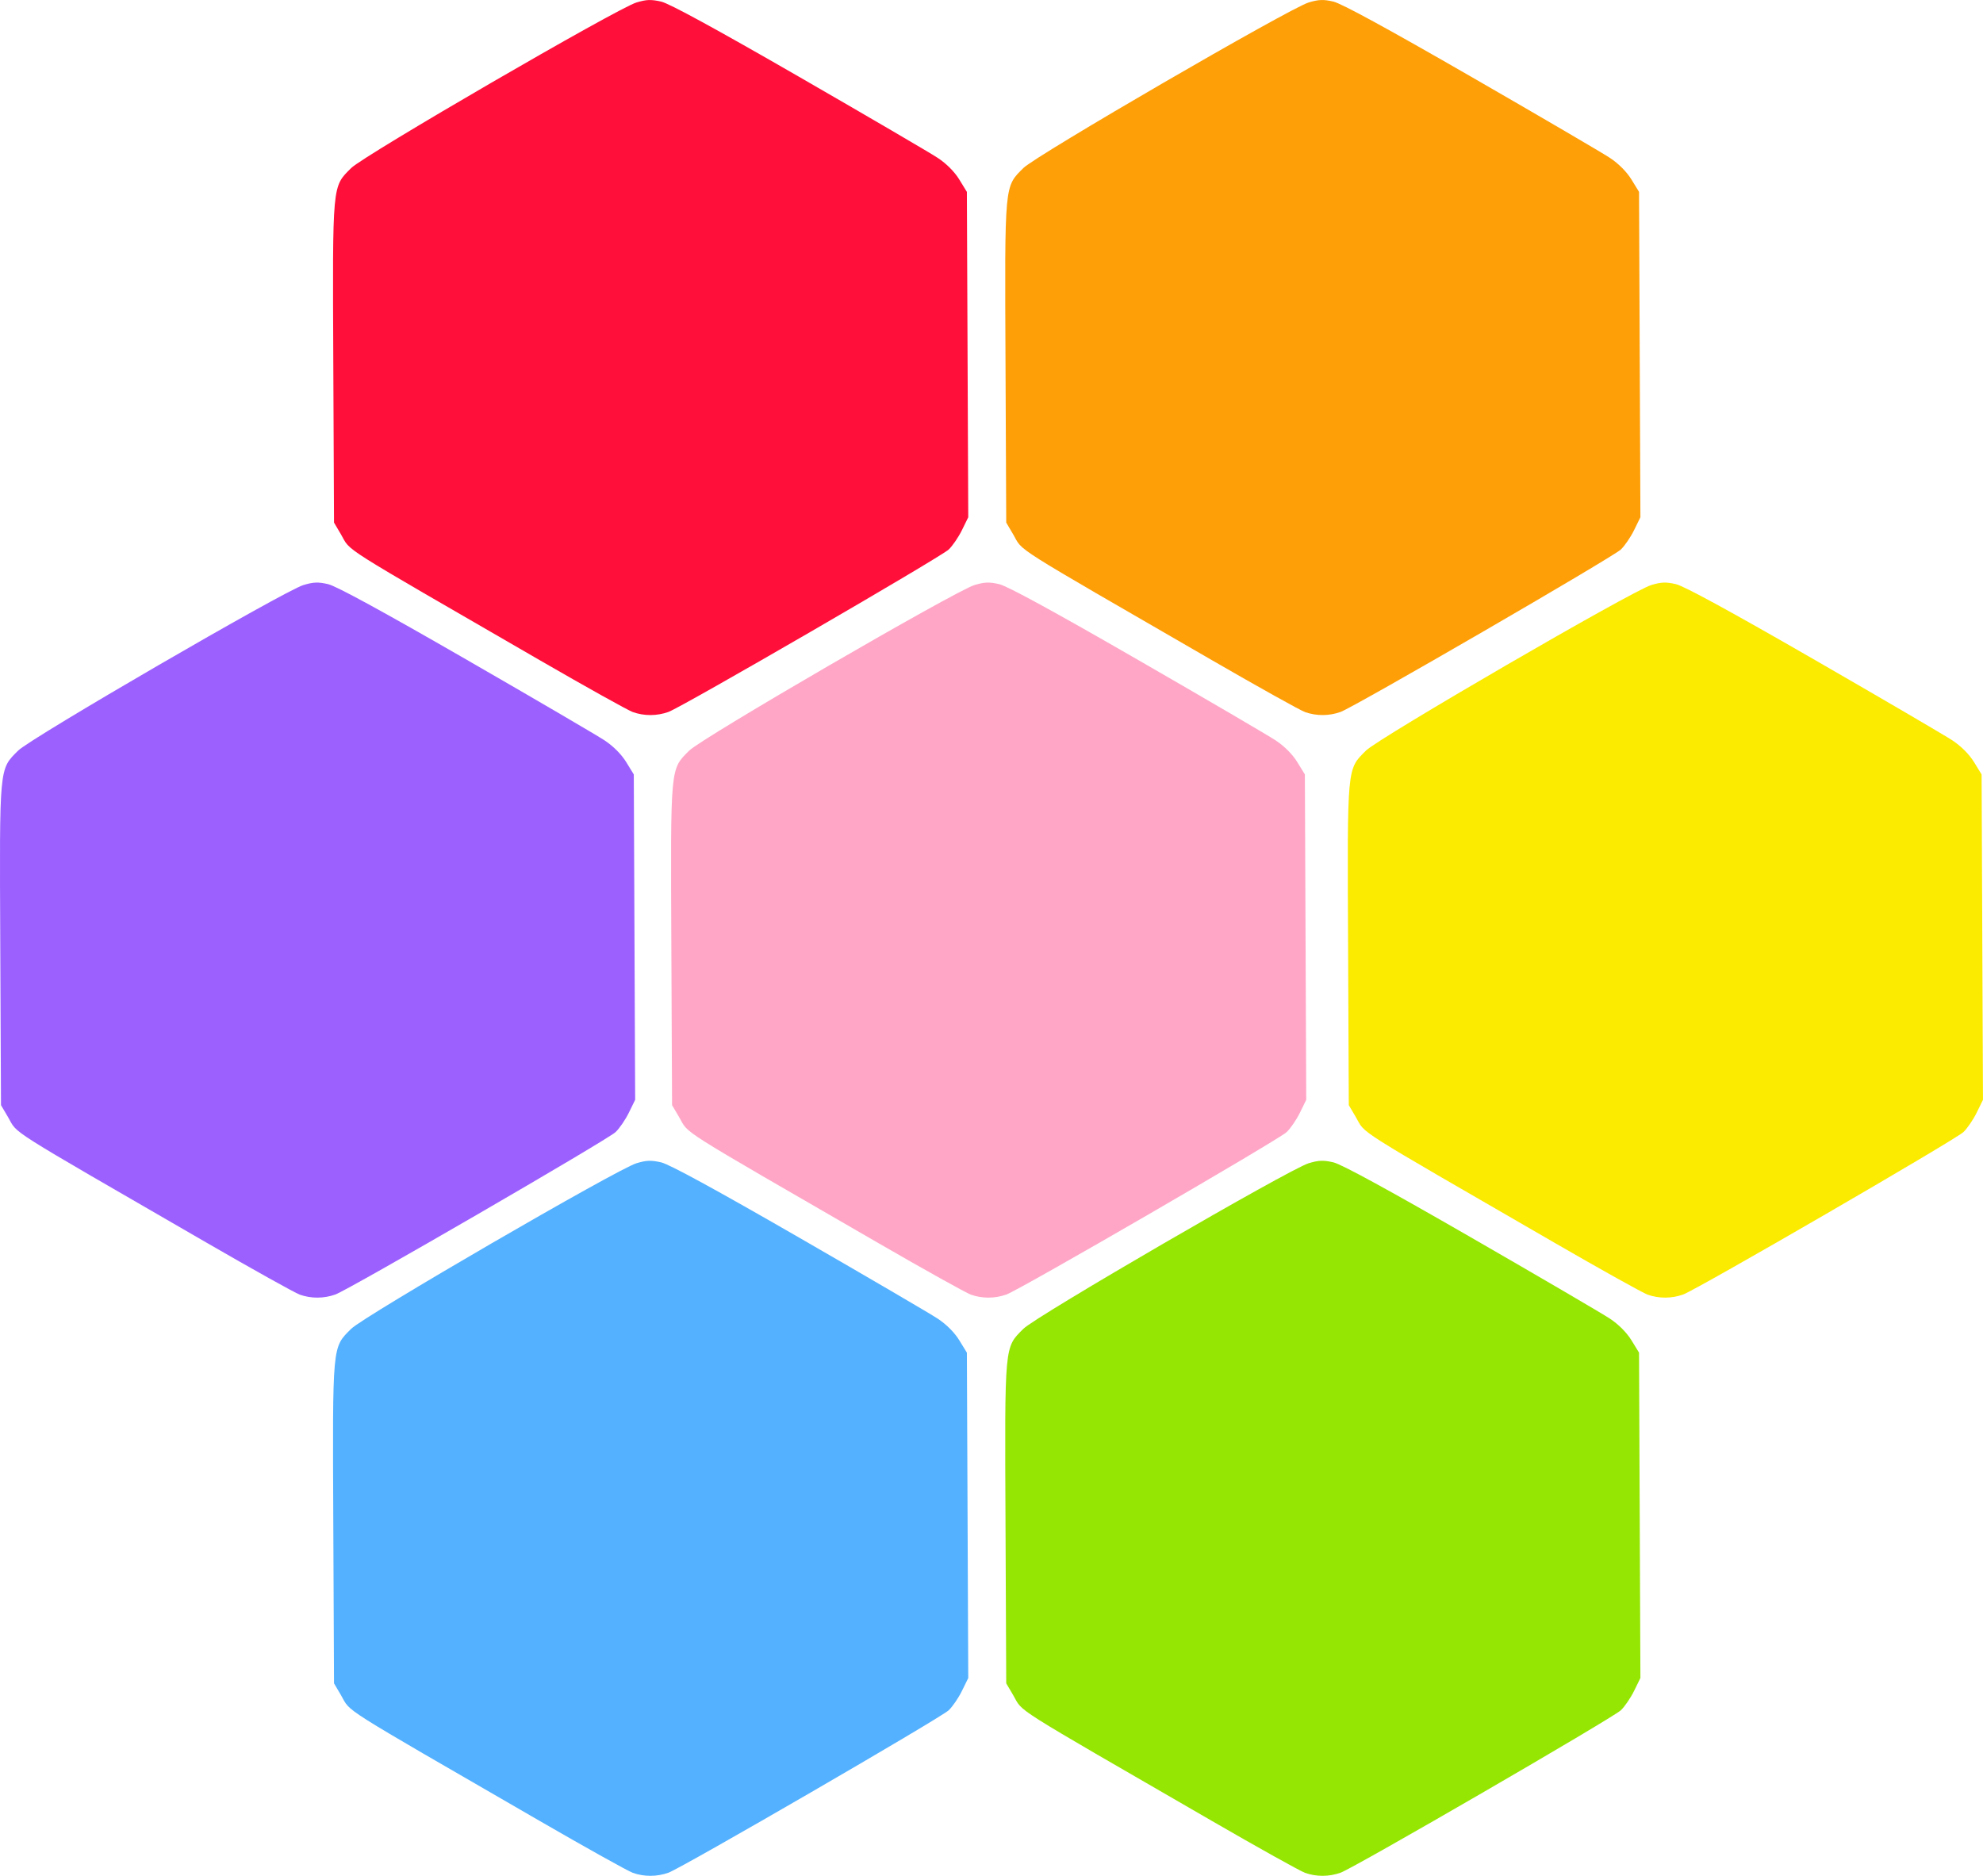 <?xml version="1.0" encoding="UTF-8" standalone="no"?> <svg xmlns:dc="http://purl.org/dc/elements/1.1/" xmlns:cc="http://creativecommons.org/ns#" xmlns:rdf="http://www.w3.org/1999/02/22-rdf-syntax-ns#" xmlns:svg="http://www.w3.org/2000/svg" xmlns="http://www.w3.org/2000/svg" xmlns:sodipodi="http://sodipodi.sourceforge.net/DTD/sodipodi-0.dtd" xmlns:inkscape="http://www.inkscape.org/namespaces/inkscape" width="66.593mm" height="62.991mm" viewBox="0 0 66.593 62.991" version="1.1" id="svg8" inkscape:version="1.0.2-2 (e86c870879, 2021-01-15)" sodipodi:docname="drawing.svg"><defs id="defs2"></defs><g inkscape:label="Layer 1" inkscape:groupmode="layer" id="layer1" transform="translate(-140.925,-104.174)"><path id="path851" style="fill:#ff0f3a;fill-opacity:1;stroke-width:0.085" d="m 162.714,104.175 c -0.124,0.005 -0.249,0.032 -0.417,0.083 -0.641,0.194 -9.15,5.133 -9.577,5.558 -0.644,0.641 -0.628,0.472 -0.602,6.538 l 0.024,5.368 0.235,0.399 c 0.353,0.6 -0.233,0.229 6.666,4.218 1.56,0.902 2.97,1.688 3.133,1.746 0.38,0.136 0.808,0.135 1.197,-0.004 0.454,-0.162 9.135,-5.194 9.411,-5.454 0.13,-0.123 0.33,-0.416 0.446,-0.653 l 0.211,-0.43 -0.023,-5.463 -0.023,-5.463 -0.256,-0.417 c -0.159,-0.259 -0.432,-0.533 -0.72,-0.723 -0.255,-0.169 -2.356,-1.397 -4.67,-2.731 -2.786,-1.605 -4.346,-2.456 -4.62,-2.519 -0.166,-0.038 -0.29,-0.056 -0.414,-0.052 z"></path><path style="fill:#fe9f07;fill-opacity:1;stroke-width:0.085" d="m 184.75,128.085 c -0.163,-0.058 -1.573,-0.844 -3.133,-1.746 -6.898,-3.988 -6.313,-3.618 -6.666,-4.218 l -0.235,-0.399 -0.024,-5.368 c -0.027,-6.065 -0.042,-5.896 0.601,-6.538 0.427,-0.425 8.936,-5.363 9.577,-5.558 0.337,-0.102 0.498,-0.108 0.831,-0.031 0.274,0.063 1.834,0.914 4.62,2.519 2.314,1.333 4.415,2.562 4.67,2.731 0.288,0.191 0.56,0.464 0.72,0.723 l 0.256,0.417 0.023,5.463 0.023,5.463 -0.211,0.431 c -0.116,0.237 -0.317,0.531 -0.446,0.653 -0.276,0.261 -8.956,5.292 -9.411,5.454 -0.388,0.139 -0.816,0.14 -1.197,0.004 z" id="path853"></path><path id="path856" style="fill:#54b1ff;fill-opacity:1;stroke-width:0.085" d="m 162.714,143.154 c -0.124,0.005 -0.249,0.032 -0.417,0.083 -0.641,0.194 -9.15,5.133 -9.577,5.558 -0.644,0.641 -0.628,0.472 -0.602,6.538 l 0.024,5.368 0.235,0.399 c 0.353,0.6 -0.233,0.229 6.666,4.218 1.56,0.902 2.97,1.688 3.133,1.746 0.38,0.136 0.808,0.135 1.197,-0.004 0.454,-0.162 9.135,-5.194 9.411,-5.454 0.13,-0.123 0.33,-0.416 0.446,-0.653 l 0.211,-0.43 -0.023,-5.463 -0.023,-5.463 -0.256,-0.417 c -0.159,-0.259 -0.432,-0.533 -0.72,-0.723 -0.255,-0.169 -2.356,-1.397 -4.67,-2.731 -2.786,-1.605 -4.346,-2.456 -4.62,-2.519 -0.166,-0.038 -0.29,-0.056 -0.414,-0.052 z"></path><path style="fill:#95e603;fill-opacity:1;stroke-width:0.085" d="m 184.75,167.064 c -0.163,-0.058 -1.573,-0.844 -3.133,-1.746 -6.898,-3.988 -6.313,-3.618 -6.666,-4.218 l -0.235,-0.399 -0.024,-5.368 c -0.027,-6.065 -0.042,-5.896 0.601,-6.538 0.427,-0.425 8.936,-5.363 9.577,-5.558 0.337,-0.102 0.498,-0.108 0.831,-0.031 0.274,0.063 1.834,0.914 4.62,2.519 2.314,1.333 4.415,2.562 4.67,2.731 0.288,0.191 0.56,0.464 0.72,0.723 l 0.256,0.417 0.023,5.463 0.023,5.463 -0.211,0.431 c -0.116,0.237 -0.317,0.531 -0.446,0.653 -0.276,0.261 -8.956,5.292 -9.411,5.454 -0.388,0.139 -0.816,0.14 -1.197,0.004 z" id="path858"></path><path style="fill:#fbeb00;fill-opacity:1;stroke-width:0.085" d="m 196.254,147.648 c -0.163,-0.058 -1.573,-0.844 -3.133,-1.746 -6.898,-3.988 -6.313,-3.618 -6.666,-4.218 l -0.235,-0.399 -0.024,-5.368 c -0.027,-6.065 -0.042,-5.896 0.601,-6.538 0.427,-0.425 8.936,-5.363 9.577,-5.558 0.337,-0.102 0.498,-0.108 0.831,-0.031 0.274,0.063 1.834,0.914 4.62,2.519 2.314,1.333 4.415,2.562 4.67,2.731 0.288,0.191 0.56,0.464 0.72,0.723 l 0.256,0.417 0.023,5.463 0.023,5.463 -0.211,0.431 c -0.116,0.237 -0.317,0.531 -0.446,0.653 -0.276,0.261 -8.956,5.292 -9.411,5.454 -0.388,0.139 -0.816,0.14 -1.197,0.004 z" id="path860"></path><path style="fill:#ffa6c6;fill-opacity:1;stroke-width:0.085" d="m 173.528,147.648 c -0.163,-0.058 -1.573,-0.844 -3.133,-1.746 -6.898,-3.988 -6.313,-3.618 -6.666,-4.218 l -0.235,-0.399 -0.024,-5.368 c -0.027,-6.065 -0.042,-5.896 0.601,-6.538 0.427,-0.425 8.936,-5.363 9.577,-5.558 0.337,-0.102 0.498,-0.108 0.831,-0.031 0.274,0.063 1.834,0.914 4.62,2.519 2.314,1.333 4.415,2.562 4.67,2.731 0.288,0.191 0.56,0.464 0.72,0.723 l 0.256,0.417 0.023,5.463 0.023,5.463 -0.211,0.431 c -0.116,0.237 -0.317,0.531 -0.446,0.653 -0.276,0.261 -8.956,5.292 -9.411,5.454 -0.388,0.139 -0.816,0.14 -1.197,0.004 z" id="path862"></path><path style="fill:#9c60ff;fill-opacity:1;stroke-width:0.085" d="m 150.992,147.648 c -0.163,-0.058 -1.573,-0.844 -3.133,-1.746 -6.898,-3.988 -6.313,-3.618 -6.666,-4.218 l -0.235,-0.399 -0.024,-5.368 c -0.027,-6.065 -0.042,-5.896 0.601,-6.538 0.427,-0.425 8.936,-5.363 9.577,-5.558 0.337,-0.102 0.498,-0.108 0.831,-0.031 0.274,0.063 1.834,0.914 4.62,2.519 2.314,1.333 4.415,2.562 4.67,2.731 0.288,0.191 0.56,0.464 0.72,0.723 l 0.256,0.417 0.023,5.463 0.023,5.463 -0.211,0.431 c -0.116,0.237 -0.317,0.531 -0.446,0.653 -0.276,0.261 -8.956,5.292 -9.411,5.454 -0.388,0.139 -0.816,0.14 -1.197,0.004 z" id="path864"></path></g></svg> 